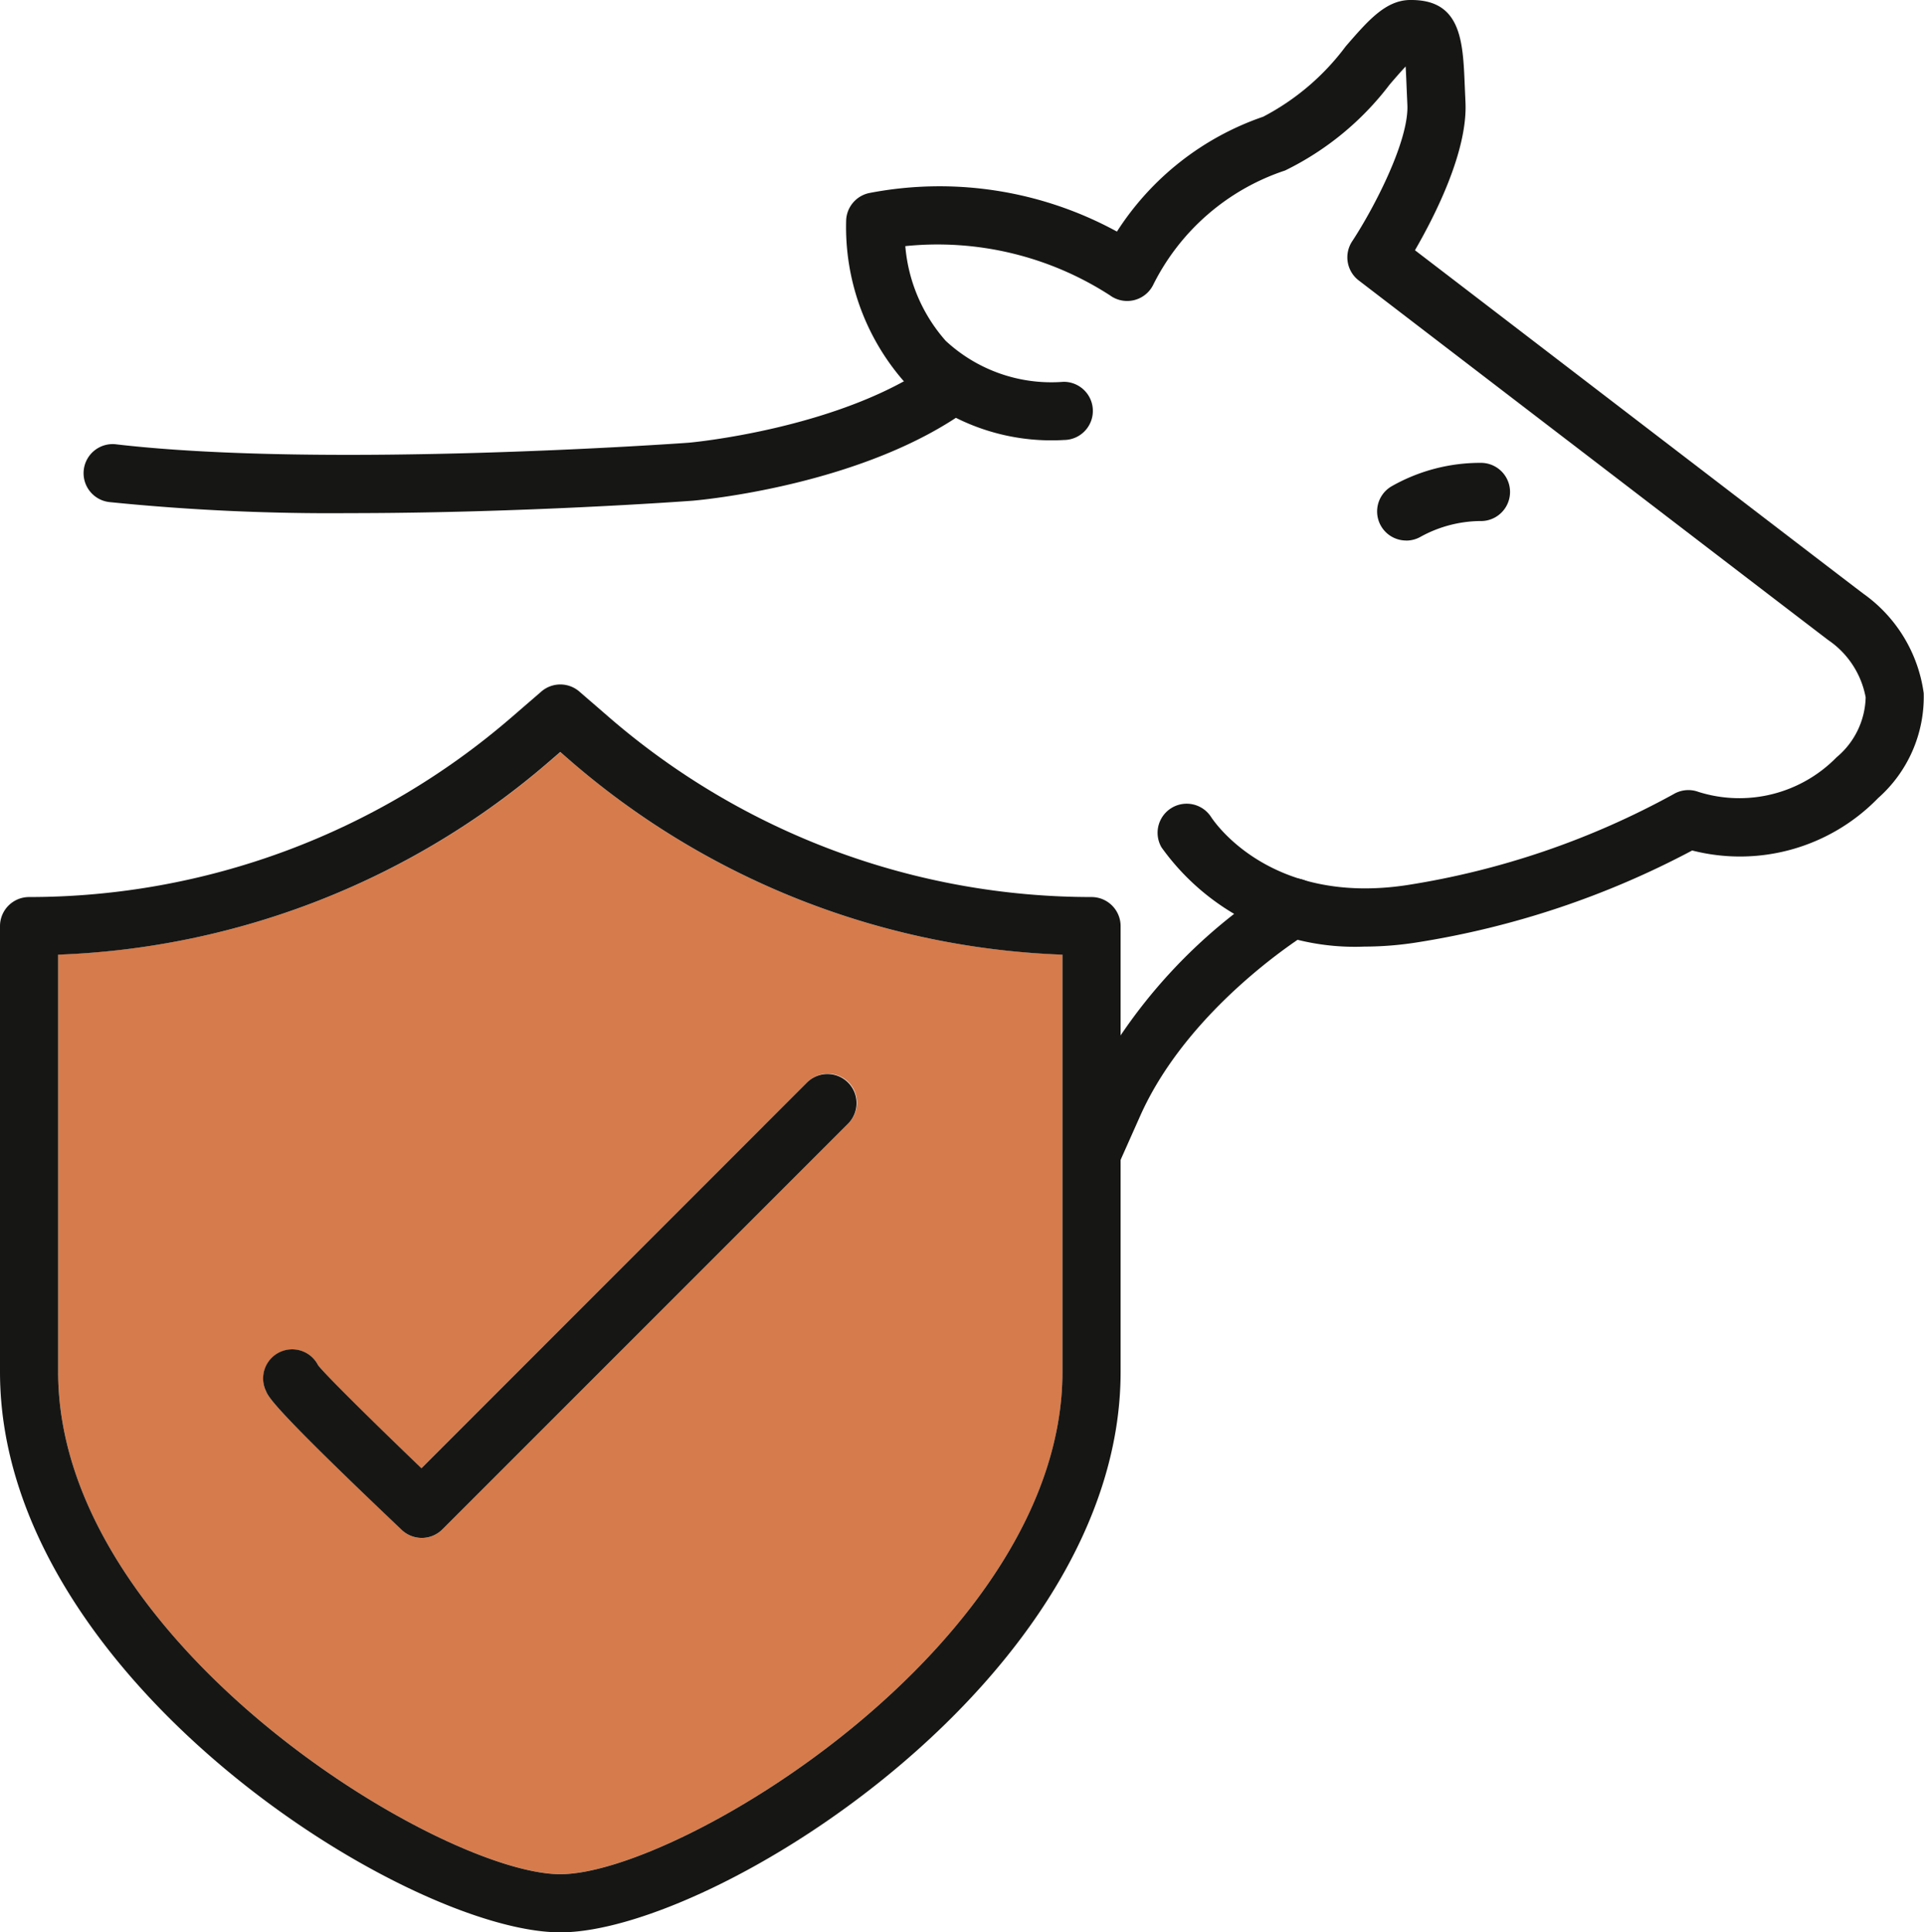 <?xml version="1.0" encoding="UTF-8"?> <svg xmlns="http://www.w3.org/2000/svg" xmlns:xlink="http://www.w3.org/1999/xlink" width="66.167" height="66.444" viewBox="0 0 66.167 66.444"><defs><clipPath id="a"><rect width="66.167" height="66.444" transform="translate(0 0)" fill="none"></rect></clipPath></defs><g transform="translate(0 0)"><g clip-path="url(#a)"><path d="M36.54,32.822v14.35c0,9.31-13.17,17.27-17.27,17.27S2,56.482,2,47.172V32.822a27.338,27.338,0,0,0,16.9-6.64l.37-.32.37.32a27.315,27.315,0,0,0,16.9,6.64m-7.36,5.8a1,1,0,0,0,0-1.41,1.008,1.008,0,0,0-1.42,0L14.49,50.482c-1.65-1.57-3.27-3.17-3.55-3.54a1,1,0,0,0-1.8.87c.09.23.23.57,4.68,4.79a.968.968,0,0,0,.69.28,1,1,0,0,0,.7-.29Z" fill="#d67b4c"></path><path d="M46.924,32.549a8.172,8.172,0,0,1-6.979-3.412,1,1,0,0,1,1.7-1.052c.089.138,2.026,3.074,6.762,2.346a27.989,27.989,0,0,0,9.142-3.121,1,1,0,0,1,.864-.08,4.679,4.679,0,0,0,4.748-1.191,2.77,2.77,0,0,0,1-2.06,3.056,3.056,0,0,0-1.286-1.969C61.817,21.207,46.73,9.645,46.73,9.645A1,1,0,0,1,46.5,8.3c.765-1.163,1.955-3.465,1.9-4.692l-.026-.586c-.01-.255-.02-.515-.034-.736-.176.188-.377.42-.544.614a10.056,10.056,0,0,1-3.6,2.962,7.811,7.811,0,0,0-4.548,3.954,1,1,0,0,1-1.478.338,10.92,10.92,0,0,0-7.036-1.691,5.622,5.622,0,0,0,1.387,3.254,5.338,5.338,0,0,0,4.048,1.412h.01a1,1,0,0,1,.01,2,7.343,7.343,0,0,1-5.524-2.04A8.064,8.064,0,0,1,29.1,7.563a1,1,0,0,1,.8-.927,12.73,12.73,0,0,1,8.512,1.327,9.719,9.719,0,0,1,5.028-3.949,8.355,8.355,0,0,0,2.84-2.421C47.043.713,47.644.018,48.473,0h.066c1.715,0,1.773,1.43,1.834,2.942l.025.573c.079,1.685-1.049,3.9-1.737,5.09,3.006,2.3,14.5,11.114,15.422,11.81a5.03,5.03,0,0,1,2.074,3.419,4.646,4.646,0,0,1-1.57,3.61,6.621,6.621,0,0,1-6.392,1.8,30.128,30.128,0,0,1-9.482,3.163,11.7,11.7,0,0,1-1.789.142" fill="#161715"></path><path d="M12.029,17.644a75.408,75.408,0,0,1-8.238-.377,1,1,0,1,1,.228-1.986c7.241.836,19.524-.048,19.646-.057.042,0,5.385-.485,8.53-2.819a1,1,0,0,1,1.191,1.605c-3.606,2.677-9.322,3.187-9.564,3.207-.351.027-5.922.427-11.793.427" fill="#161715"></path><path d="M48.361,18.586a1,1,0,0,1-.505-1.864,6.156,6.156,0,0,1,3.112-.806,1,1,0,0,1-.076,2,4.34,4.34,0,0,0-2.028.536,1,1,0,0,1-.5.136" fill="#161715"></path><path d="M37.625,40.472a1,1,0,0,1-.912-1.408l.665-1.491a18.273,18.273,0,0,1,6.609-7.23,1,1,0,0,1,1.031,1.715c-.041.024-4.114,2.511-5.808,6.316l-.671,1.506a1,1,0,0,1-.914.592" fill="#161715"></path><path d="M19.27,66.444C13.991,66.444,0,57.692,0,47.176V31.845a1,1,0,0,1,1-1,25.368,25.368,0,0,0,16.59-6.179l1.026-.887a1,1,0,0,1,1.308,0l1.024.886a25.368,25.368,0,0,0,16.59,6.18,1,1,0,0,1,1,1V47.176c0,10.516-13.99,19.268-19.268,19.268M2,32.826v14.35c0,9.3,13.164,17.268,17.27,17.268s17.268-7.965,17.268-17.268V32.826a27.375,27.375,0,0,1-16.9-6.647l-.37-.322-.373.322A27.365,27.365,0,0,1,2,32.826" fill="#161715"></path><path d="M14.506,52.881a1,1,0,0,1-.688-.274c-4.451-4.224-4.586-4.566-4.677-4.791a1,1,0,0,1,1.8-.871c.285.365,1.907,1.963,3.552,3.539L27.763,37.211a1,1,0,0,1,1.414,1.414L15.213,52.588a1,1,0,0,1-.707.293" fill="#161715"></path></g></g></svg> 